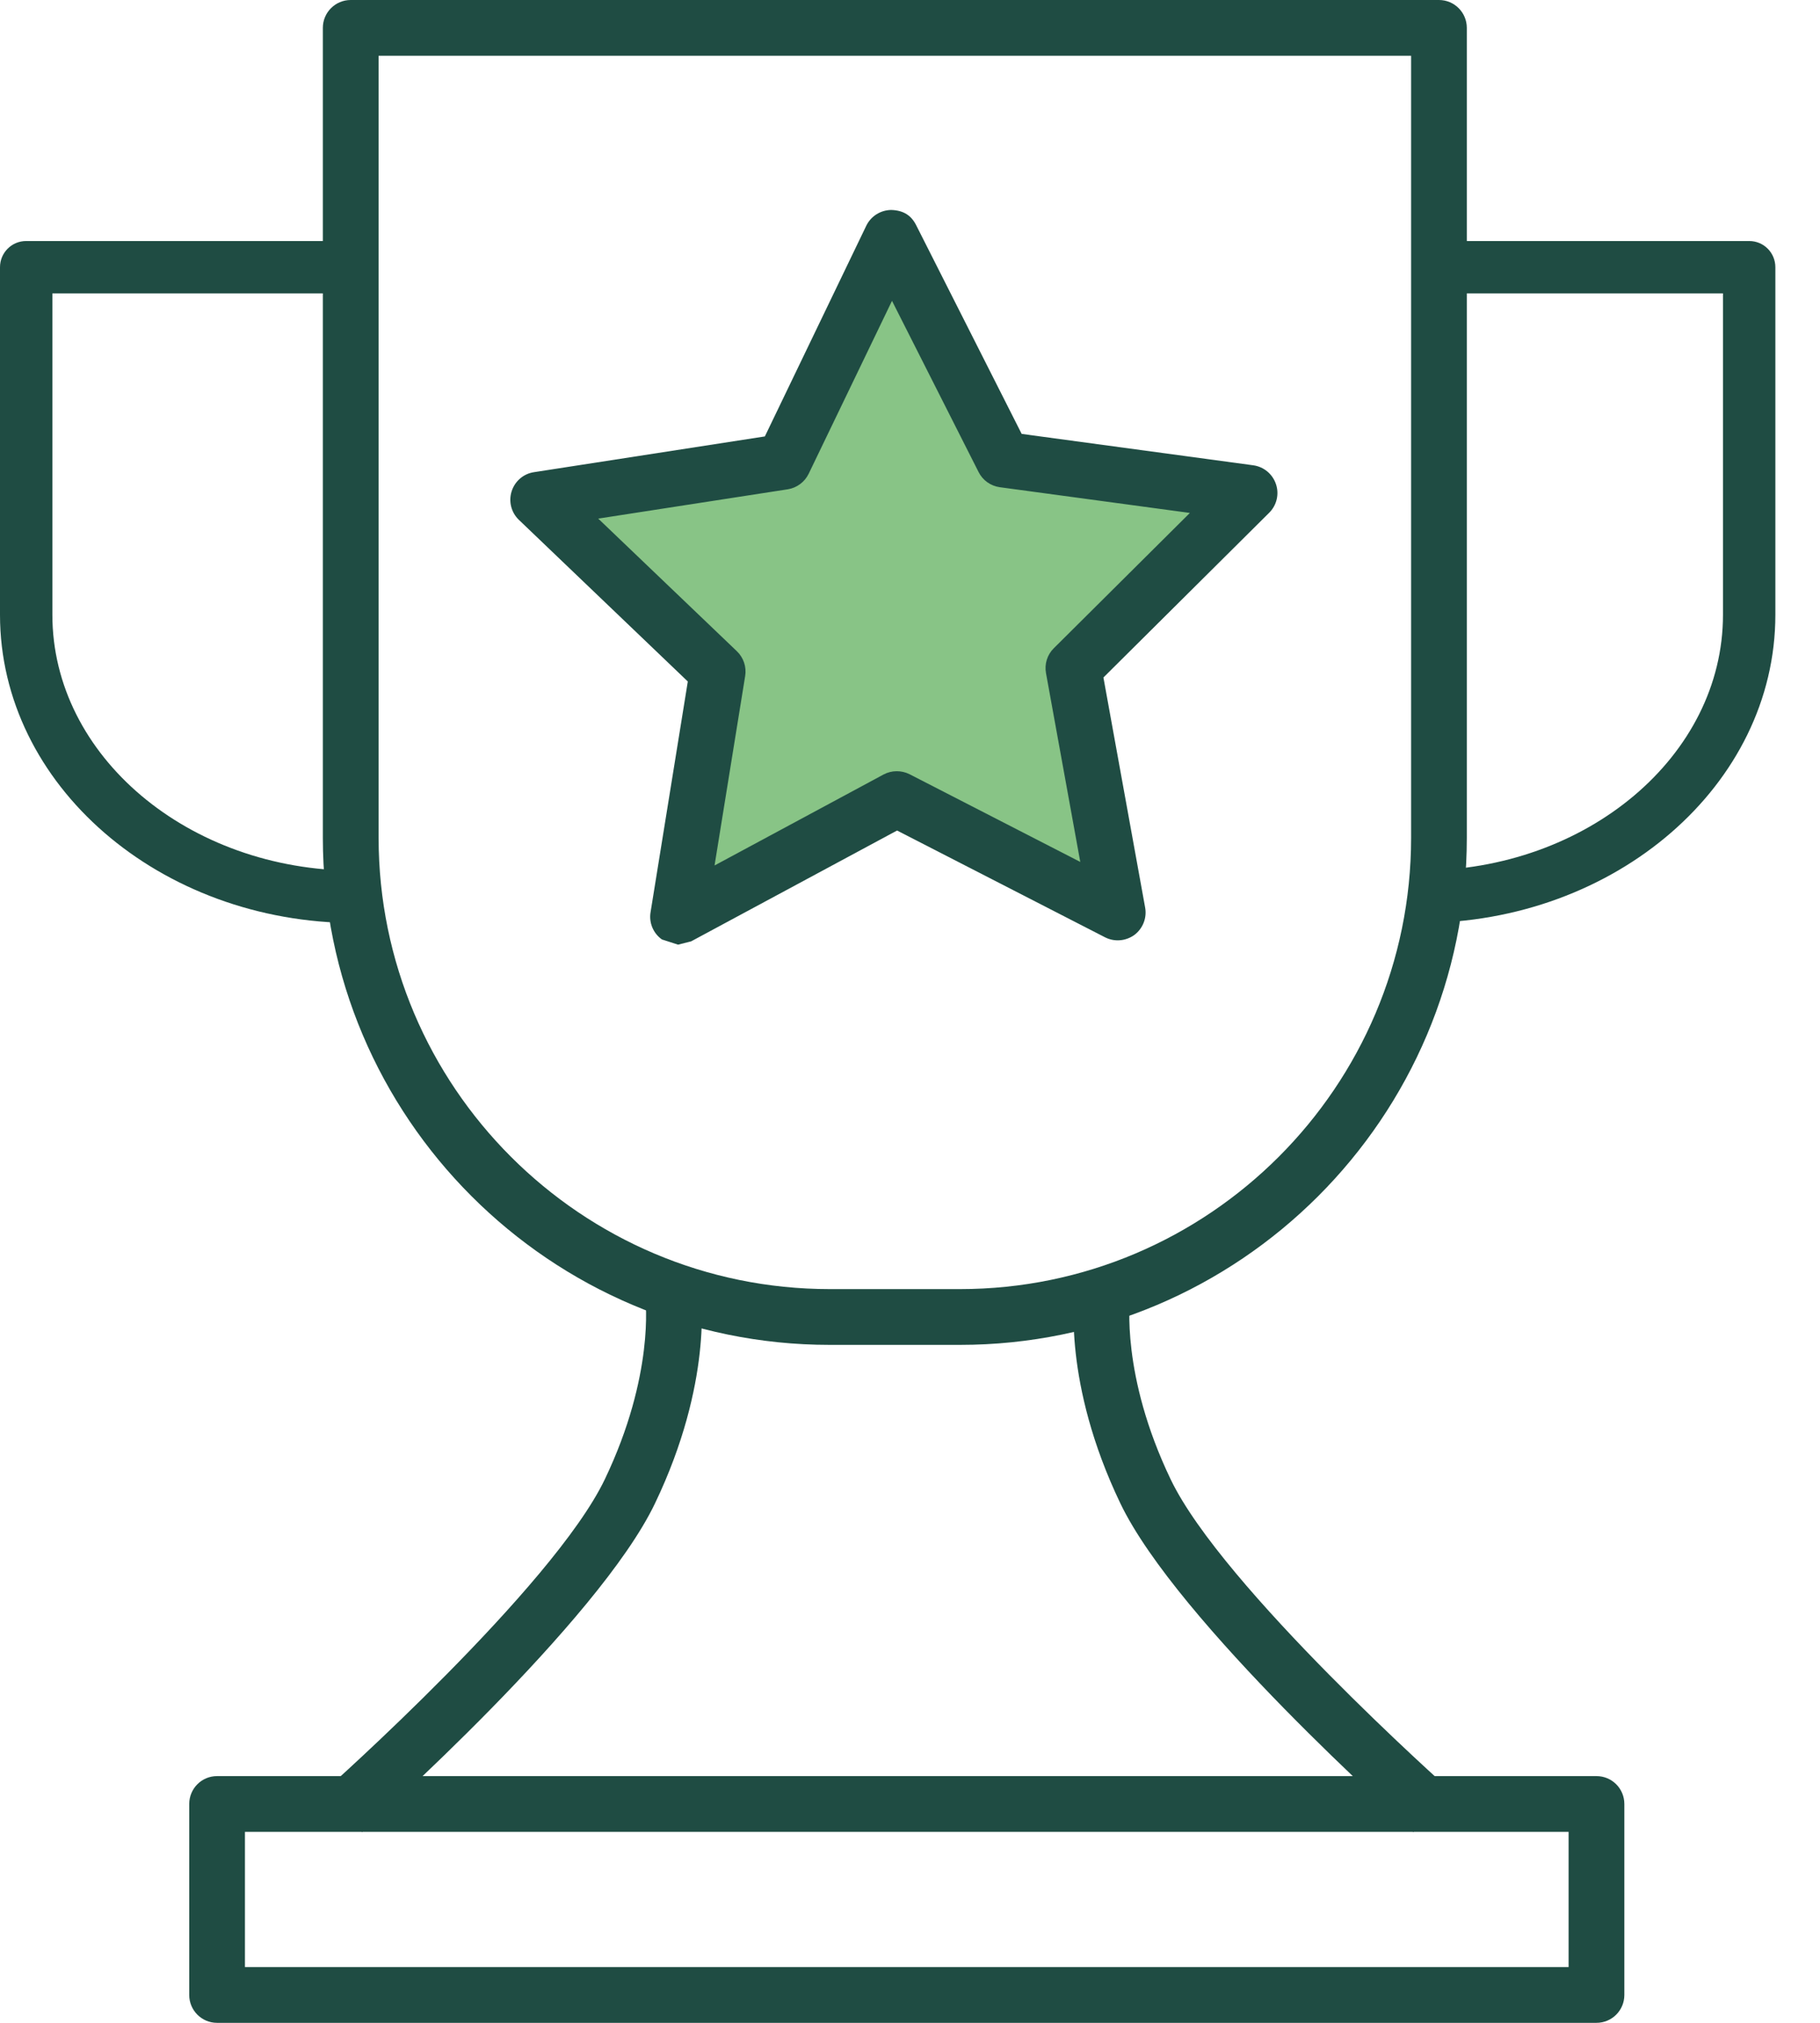 <svg width="36" height="40" viewBox="0 0 36 40" fill="none" xmlns="http://www.w3.org/2000/svg">
<path d="M22.109 18.044L17.738 15.8L13.412 18.127L14.196 13.277L10.645 9.881L15.5 9.129L17.632 4.703L19.849 9.088L24.717 9.747L21.232 13.21L22.109 18.044Z" fill="#88C486"/>
<path d="M7.489 1.103V16.566C7.489 21.487 11.493 25.491 16.414 25.491H18.987C23.908 25.491 27.912 21.487 27.912 16.566V1.103H7.489ZM18.987 26.594H16.414C10.885 26.594 6.386 22.095 6.386 16.566V0.551C6.386 0.247 6.633 0 6.937 0H28.463C28.768 0 29.014 0.247 29.014 0.551V16.566C29.014 22.095 24.516 26.594 18.987 26.594Z" fill="#1F4C43"/>
<path d="M4.845 38.897H31.027V36.224H4.845V38.897ZM31.578 40H4.293C3.989 40 3.743 39.753 3.743 39.449V35.673C3.743 35.367 3.989 35.121 4.293 35.121H31.578C31.884 35.121 32.13 35.367 32.13 35.673V39.449C32.13 39.753 31.884 40 31.578 40Z" fill="#1F4C43"/>
<path d="M7.032 18.252C3.155 18.252 0 15.517 0 12.157V5.284C0 4.997 0.232 4.766 0.517 4.766H7.032V5.801H1.036V12.157C1.036 14.947 3.726 17.216 7.032 17.216V18.252Z" fill="#1F4C43"/>
<path d="M7.161 36.227L6.431 35.401C6.476 35.361 10.939 31.39 11.964 29.251C12.952 27.186 12.767 25.7 12.765 25.686L13.857 25.529C13.866 25.601 14.102 27.337 12.957 29.726C11.838 32.068 7.352 36.058 7.161 36.227Z" fill="#1F4C43"/>
<path d="M28.085 18.252V17.216C31.391 17.216 34.081 14.947 34.081 12.157V5.801H28.085V4.766H34.6C34.886 4.766 35.117 4.997 35.117 5.284V12.157C35.117 15.517 31.962 18.252 28.085 18.252Z" fill="#1F4C43"/>
<path d="M27.956 36.227C27.765 36.058 23.28 32.066 22.16 29.726C21.015 27.337 21.252 25.601 21.262 25.529L22.353 25.686C22.351 25.7 22.165 27.186 23.155 29.251C24.179 31.39 28.642 35.361 28.687 35.401L27.956 36.227Z" fill="#1F4C43"/>
<path d="M11.833 10.255L14.576 12.878C14.708 13.005 14.768 13.187 14.74 13.365L14.134 17.114L17.477 15.315C17.636 15.23 17.83 15.229 17.99 15.309L21.368 17.044L20.69 13.31C20.657 13.131 20.715 12.947 20.843 12.82L23.536 10.143L19.775 9.634C19.595 9.609 19.438 9.497 19.357 9.335L17.644 5.949L15.996 9.368C15.917 9.531 15.763 9.646 15.585 9.675L11.833 10.255ZM13.412 18.68L13.093 18.577C12.922 18.456 12.834 18.248 12.868 18.04L13.605 13.476L10.264 10.28C10.112 10.134 10.057 9.916 10.12 9.716C10.183 9.517 10.353 9.368 10.561 9.337L15.129 8.63L17.135 4.464C17.227 4.275 17.416 4.155 17.627 4.152C17.879 4.159 18.029 4.267 18.123 4.455L20.209 8.58L24.791 9.201C24.999 9.23 25.172 9.374 25.239 9.574C25.306 9.771 25.254 9.991 25.106 10.138L21.826 13.397L22.651 17.945C22.689 18.152 22.606 18.361 22.438 18.488C22.268 18.61 22.044 18.63 21.857 18.534L17.744 16.423L13.672 18.614L13.412 18.68Z" fill="#1F4C43"/>
</svg>
